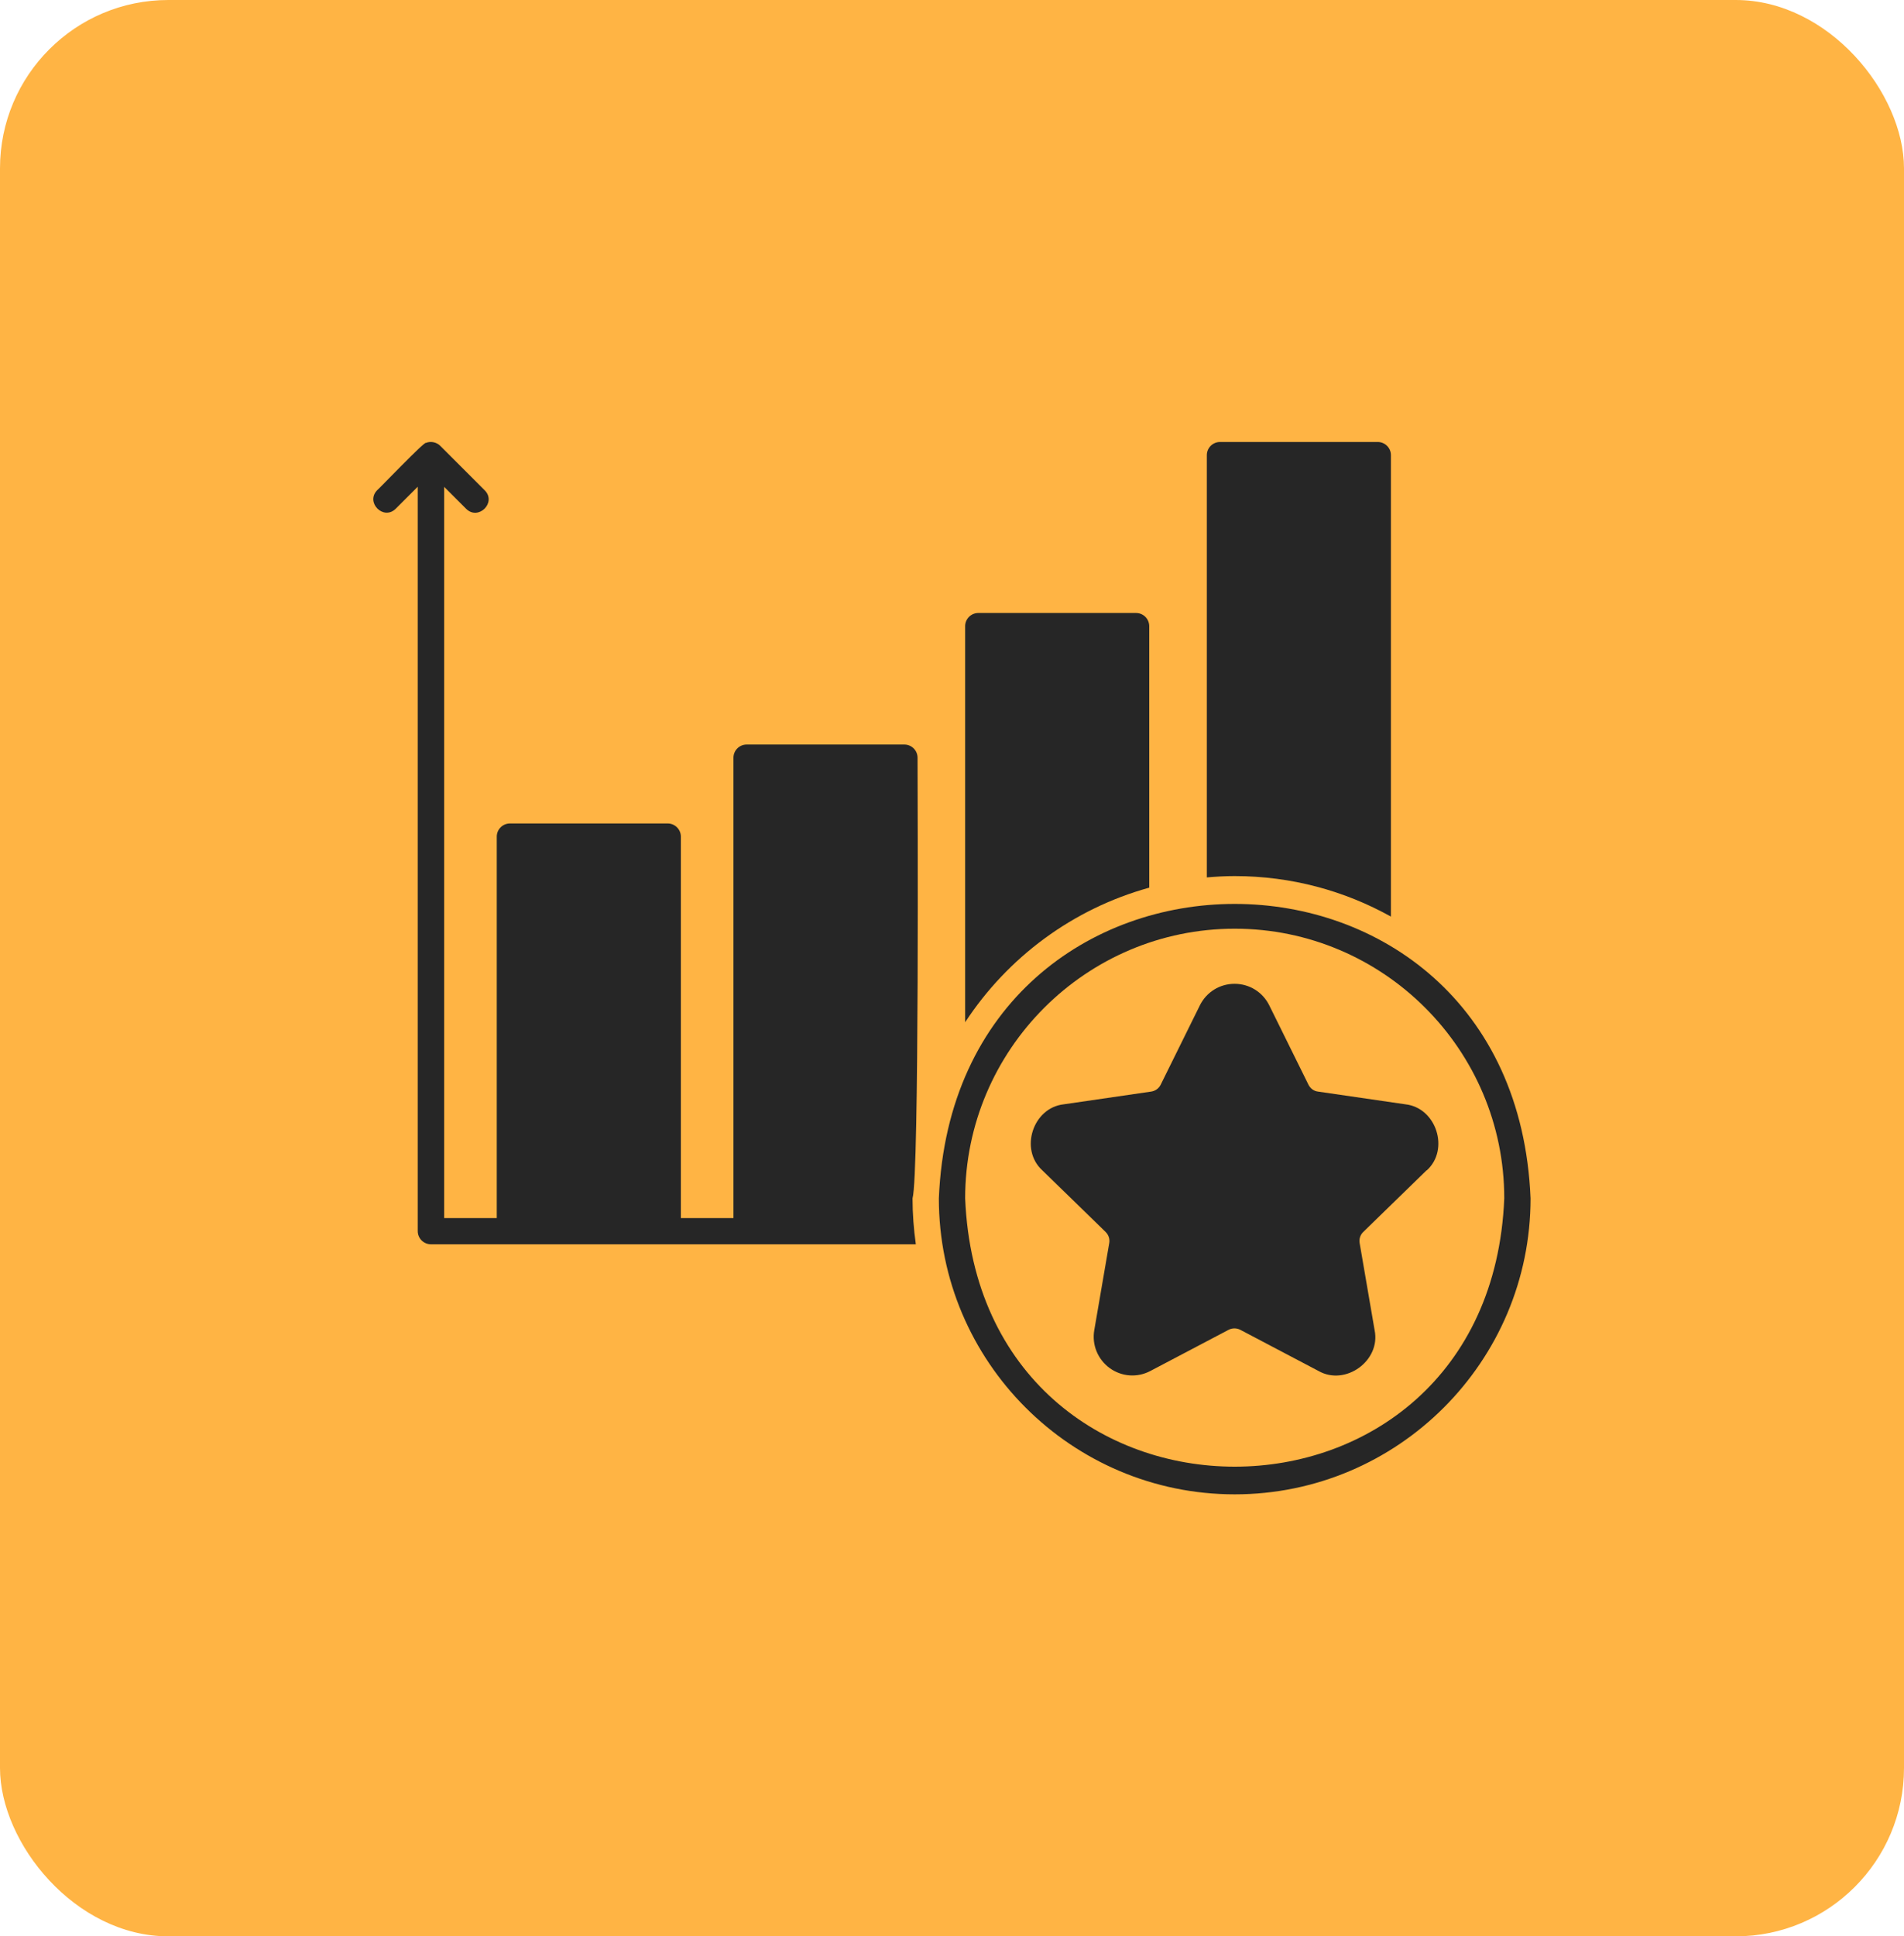 <svg xmlns="http://www.w3.org/2000/svg" width="181" height="184" viewBox="0 0 181 184" fill="none"><rect width="181" height="184" rx="16" fill="#FFB444"></rect><path d="M117.375 83.25C122.762 83.25 127.825 84.65 132.225 87.1V43.25C132.225 42.562 131.662 42 130.975 42H115.975C115.287 42 114.725 42.562 114.725 43.25V83.375C115.6 83.3 116.487 83.25 117.375 83.25Z" fill="#262626"></path><path d="M109.25 84.35V59.5C109.25 58.812 108.688 58.25 108 58.25H93C92.312 58.25 91.75 58.812 91.75 59.5V97.138C95.787 90.975 101.975 86.362 109.25 84.35Z" fill="#262626"></path><path d="M86.749 113.875C87.4 111.575 87.225 75.375 87.225 72C87.225 71.312 86.662 70.75 85.975 70.75H70.975C70.287 70.75 69.725 71.312 69.725 72V115.75H64.725V79.5C64.725 78.812 64.162 78.25 63.474 78.25H48.474C47.787 78.25 47.224 78.812 47.224 79.5V115.75H42.224V46.263L44.312 48.35C45.474 49.5 47.237 47.75 46.075 46.587L41.849 42.362C41.499 42.013 40.937 41.9 40.487 42.087C40.374 41.913 35.999 46.487 35.862 46.575C34.712 47.737 36.462 49.5 37.624 48.337L39.712 46.25V116.988C39.712 117.675 40.275 118.238 40.962 118.238H87.062C86.862 116.813 86.749 115.35 86.749 113.863V113.875Z" fill="#262626"></path><path d="M117.375 142C101.863 142 89.25 129.388 89.25 113.875C90.8 76.562 143.962 76.575 145.5 113.875C145.5 129.388 132.887 142 117.375 142ZM117.375 88.25C103.25 88.25 91.75 99.75 91.75 113.875C93.162 147.875 141.6 147.863 143 113.875C143 99.75 131.5 88.25 117.375 88.25Z" fill="#262626"></path><path d="M135.637 111.212C137.825 109.225 136.537 105.262 133.6 104.937L125.275 103.725C124.887 103.675 124.562 103.425 124.387 103.075L120.662 95.537C120.037 94.275 118.775 93.487 117.362 93.487C115.95 93.487 114.687 94.275 114.062 95.537L110.337 103.075C110.162 103.425 109.837 103.662 109.45 103.725L101.125 104.937C98.187 105.262 96.9 109.225 99.087 111.212L105.112 117.075C105.387 117.35 105.512 117.737 105.45 118.112L104.025 126.4C103.787 127.787 104.35 129.162 105.487 130C106.625 130.825 108.112 130.937 109.362 130.275L116.8 126.362C117.15 126.187 117.55 126.187 117.9 126.362L125.337 130.275C127.9 131.737 131.275 129.3 130.675 126.4L129.25 118.112C129.187 117.737 129.312 117.337 129.587 117.075L135.612 111.212H135.637Z" fill="#262626"></path></svg>